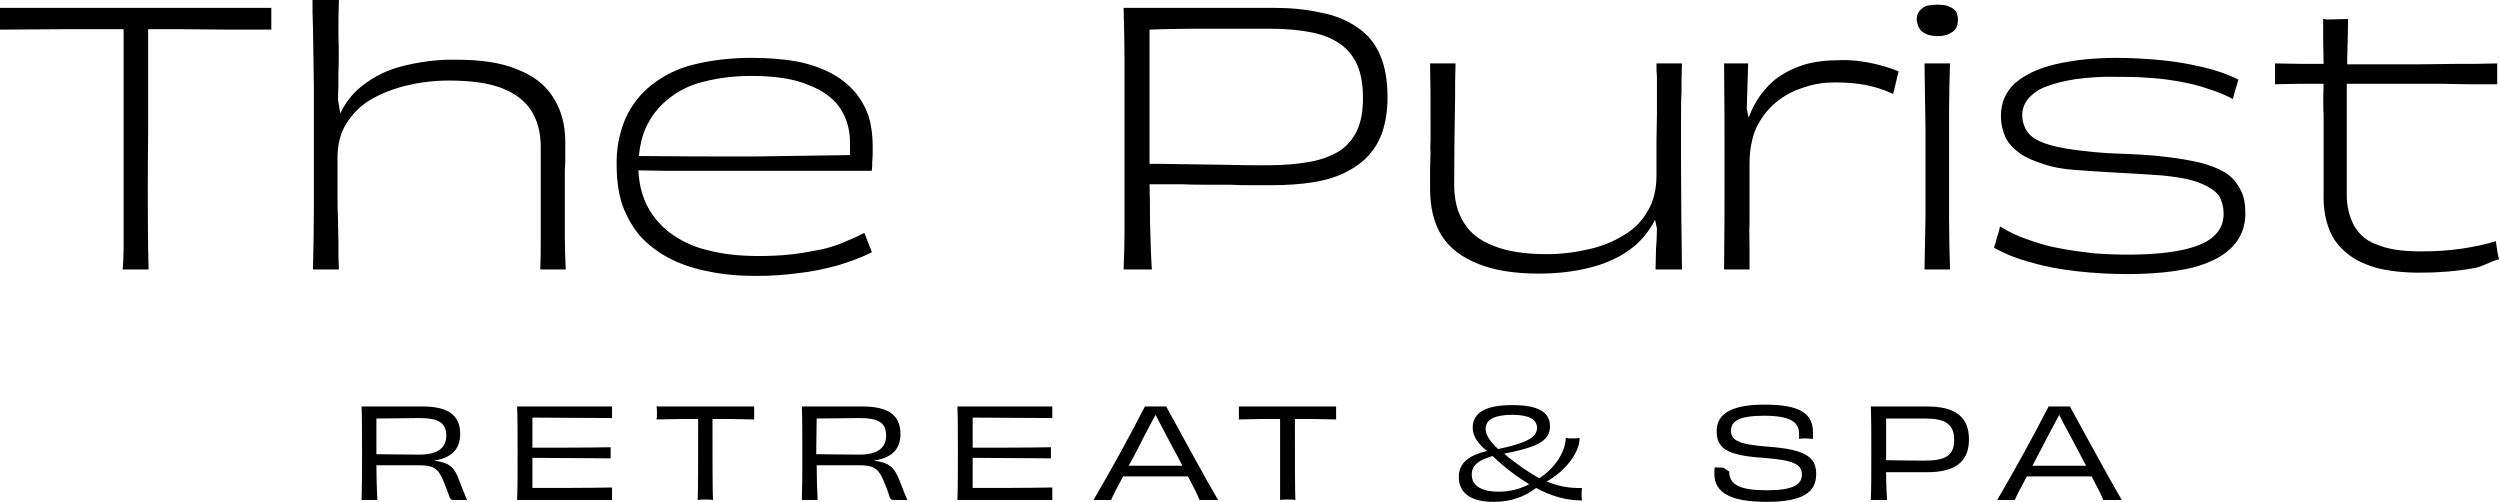 <svg  viewBox="0 0 54 10.844" fill="none" xmlns="http://www.w3.org/2000/svg" xmlns:xlink="http://www.w3.org/1999/xlink">
	
	<defs>
		<clipPath id="clip9_432">
			<rect id="pur" width="54" height="10.844" fill="white" fill-opacity="0"/>
		</clipPath>
	</defs>
	<g clip-path="url(#clip9_432)">
		<path id="path" d="M42.1 2.91C42.1 2.73 42.1 2.55 42.1 2.39C42.1 2.05 42.11 1.71 42.12 1.37L41.57 1.37C41.57 1.63 41.58 1.86 41.58 2.07L41.59 2.73C41.59 2.96 41.59 3.22 41.59 3.53L41.59 4.17C41.59 4.37 41.59 4.55 41.59 4.72L41.58 5.25C41.58 5.42 41.57 5.61 41.57 5.82L42.12 5.82C42.11 5.46 42.1 5.1 42.1 4.74C42.1 4.56 42.1 4.38 42.1 4.19L42.1 2.91ZM11.47 2.38C11.61 2.6 11.68 2.86 11.68 3.18C11.68 3.55 11.68 3.89 11.68 4.2C11.68 4.52 11.68 4.81 11.68 5.08C11.68 5.35 11.68 5.59 11.67 5.82L12.22 5.82C12.21 5.59 12.2 5.36 12.2 5.13C12.2 4.89 12.2 4.66 12.2 4.42C12.2 4.32 12.2 4.23 12.2 4.13C12.2 4.04 12.2 3.94 12.2 3.83C12.2 3.73 12.2 3.61 12.21 3.49C12.21 3.37 12.21 3.23 12.21 3.07C12.21 2.69 12.12 2.36 11.94 2.09C11.77 1.82 11.5 1.62 11.15 1.49C10.81 1.35 10.37 1.29 9.86 1.29C9.43 1.28 9.02 1.34 8.61 1.45C8.27 1.55 7.98 1.71 7.72 1.94C7.56 2.09 7.44 2.26 7.35 2.45L7.3 2.15C7.31 1.96 7.31 1.77 7.31 1.57C7.32 1.31 7.32 1.04 7.31 0.77C7.31 0.52 7.31 0.26 7.32 0L6.75 0C6.75 0.18 6.75 0.38 6.76 0.58C6.76 0.78 6.77 1 6.77 1.22L6.78 1.92C6.78 2.17 6.78 2.42 6.78 2.69L6.78 4.45C6.78 4.9 6.77 5.36 6.76 5.82L7.32 5.82C7.32 5.73 7.31 5.63 7.31 5.53C7.31 5.42 7.31 5.3 7.31 5.19C7.31 5.06 7.3 4.91 7.3 4.73C7.29 4.54 7.29 4.34 7.29 4.15L7.29 3.41C7.29 3.12 7.35 2.88 7.48 2.67C7.62 2.45 7.79 2.28 8.01 2.15C8.23 2.02 8.49 1.92 8.77 1.85C9.06 1.78 9.37 1.74 9.69 1.74C10.16 1.74 10.54 1.79 10.83 1.9C11.12 2.01 11.33 2.17 11.47 2.38ZM0 0.29L0 0.64C0.89 0.63 1.78 0.63 2.67 0.63L2.67 4.73C2.67 4.99 2.67 5.22 2.67 5.4C2.67 5.54 2.66 5.68 2.65 5.82L3.21 5.82C3.21 5.68 3.2 5.54 3.2 5.4C3.19 4.54 3.19 3.67 3.2 2.81C3.2 2.44 3.2 2.06 3.2 1.65L3.2 0.63L3.81 0.63C4.49 0.64 5.18 0.64 5.86 0.64L5.86 0.17L0 0.17L0 0.29ZM14.18 8.78C14.19 8.82 14.19 8.87 14.19 8.92C14.19 8.97 14.19 9.02 14.18 9.06C14.51 9.05 14.82 9.05 15.08 9.05C15.08 9.86 15.08 10.62 15.07 10.8C15.12 10.79 15.19 10.79 15.24 10.79C15.28 10.79 15.36 10.79 15.4 10.8C15.39 10.62 15.39 9.86 15.39 9.05C15.66 9.05 15.97 9.05 16.29 9.06C16.29 9.02 16.29 8.96 16.29 8.92C16.29 8.87 16.29 8.82 16.29 8.78L14.18 8.78ZM41.5 0.67C41.54 0.7 41.59 0.73 41.64 0.75C41.71 0.77 41.78 0.78 41.85 0.78C41.93 0.78 42 0.77 42.06 0.75C42.11 0.73 42.16 0.7 42.2 0.67C42.23 0.64 42.26 0.6 42.27 0.56C42.3 0.47 42.3 0.38 42.27 0.29C42.25 0.25 42.23 0.22 42.19 0.19C42.15 0.16 42.1 0.14 42.05 0.12C41.98 0.11 41.92 0.1 41.85 0.1C41.78 0.1 41.71 0.11 41.64 0.12C41.59 0.13 41.54 0.16 41.51 0.19C41.43 0.25 41.4 0.33 41.4 0.43C41.41 0.52 41.44 0.6 41.5 0.67ZM9.37 9.95C9.76 9.89 9.94 9.7 9.94 9.37C9.94 8.95 9.65 8.78 9.13 8.78L7.81 8.78C7.82 9.07 7.82 9.36 7.82 9.79C7.82 10.22 7.82 10.5 7.81 10.8L8.15 10.8C8.14 10.55 8.13 10.3 8.13 10.05L9.05 10.05C9.46 10.05 9.5 10.17 9.68 10.65C9.72 10.77 9.73 10.8 9.8 10.8L10.09 10.8C10.05 10.72 10 10.58 9.92 10.38C9.81 10.07 9.69 9.99 9.37 9.95ZM8.13 9.81C8.13 9.57 8.13 9.3 8.13 9.04C8.35 9.04 8.87 9.03 9.05 9.03C9.47 9.03 9.64 9.13 9.64 9.41C9.64 9.66 9.47 9.82 9.06 9.82C8.66 9.82 8.26 9.81 8.13 9.81ZM11.17 8.78C11.18 9.02 11.18 9.36 11.18 9.79C11.18 10.22 11.18 10.54 11.17 10.8L13.22 10.8C13.22 10.76 13.22 10.71 13.22 10.67C13.22 10.62 13.22 10.57 13.22 10.53C12.65 10.54 11.97 10.54 11.5 10.54L11.5 9.89C12.06 9.89 12.73 9.9 13.19 9.9C13.19 9.84 13.19 9.72 13.19 9.66C12.73 9.67 12.06 9.67 11.5 9.67L11.5 9.02C11.97 9.02 12.64 9.03 13.22 9.03C13.22 9.01 13.22 8.95 13.22 8.9C13.22 8.86 13.22 8.81 13.22 8.78L11.17 8.78ZM18.87 9.95C19.27 9.89 19.45 9.7 19.45 9.37C19.45 8.95 19.16 8.78 18.63 8.78L17.32 8.78C17.33 9.07 17.33 9.36 17.33 9.79C17.33 10.22 17.33 10.5 17.32 10.8L17.66 10.8C17.65 10.55 17.64 10.3 17.64 10.05L18.56 10.05C18.97 10.05 19.01 10.17 19.19 10.65C19.22 10.77 19.24 10.8 19.31 10.8L19.6 10.8C19.56 10.72 19.51 10.58 19.43 10.38C19.31 10.07 19.19 9.99 18.87 9.95ZM17.63 9.81C17.63 9.57 17.64 9.3 17.64 9.04C17.86 9.04 18.37 9.03 18.56 9.03C18.98 9.03 19.14 9.13 19.14 9.41C19.14 9.66 18.97 9.82 18.57 9.82C18.17 9.82 17.77 9.81 17.63 9.81ZM18.83 5.45C18.82 5.41 18.81 5.37 18.79 5.34C18.78 5.3 18.72 5.17 18.71 5.13C18.7 5.1 18.68 5.06 18.67 5.03C18.5 5.12 18.33 5.19 18.16 5.26C17.98 5.33 17.81 5.38 17.62 5.41C17.43 5.45 17.24 5.48 17.04 5.5C16.84 5.52 16.62 5.53 16.39 5.53C15.97 5.53 15.6 5.49 15.27 5.4C14.97 5.33 14.7 5.2 14.46 5.02C14.24 4.85 14.08 4.65 13.96 4.41C13.85 4.17 13.8 3.93 13.79 3.68L14.41 3.69C14.67 3.69 14.94 3.69 15.22 3.69L17.79 3.69C18.02 3.69 18.21 3.69 18.38 3.69C18.55 3.69 18.7 3.69 18.83 3.69C18.84 3.63 18.84 3.57 18.84 3.51L18.85 3.34C18.85 3.28 18.85 3.21 18.85 3.15C18.85 2.92 18.82 2.7 18.76 2.5C18.69 2.31 18.59 2.13 18.46 1.98C18.31 1.81 18.14 1.68 17.95 1.58C17.72 1.46 17.48 1.38 17.22 1.33C16.89 1.27 16.56 1.25 16.23 1.25C15.78 1.25 15.37 1.3 15 1.39C14.66 1.47 14.35 1.62 14.08 1.83C13.83 2.03 13.64 2.27 13.51 2.56C13.37 2.89 13.31 3.23 13.32 3.58C13.32 3.89 13.36 4.17 13.44 4.42C13.53 4.67 13.66 4.9 13.82 5.09C13.99 5.28 14.2 5.44 14.44 5.57C14.69 5.7 14.97 5.8 15.29 5.86C15.61 5.93 15.96 5.96 16.35 5.96C16.65 5.96 16.95 5.94 17.24 5.9C17.53 5.87 17.8 5.81 18.07 5.74C18.34 5.66 18.59 5.57 18.83 5.45ZM13.95 2.76C14.06 2.52 14.21 2.32 14.42 2.15C14.64 1.97 14.89 1.84 15.18 1.77C15.52 1.68 15.87 1.64 16.23 1.64C16.73 1.64 17.14 1.7 17.45 1.83C17.77 1.95 18 2.12 18.15 2.34C18.29 2.56 18.36 2.8 18.36 3.08C18.36 3.17 18.36 3.26 18.36 3.35C17.66 3.36 16.97 3.37 16.27 3.38C15.45 3.38 14.62 3.38 13.8 3.37C13.82 3.14 13.87 2.94 13.95 2.76ZM41.63 8.78L40.41 8.78C40.42 9.06 40.42 9.36 40.42 9.79C40.42 10.22 40.42 10.51 40.41 10.8L40.76 10.8C40.75 10.64 40.74 10.43 40.74 10.2C41.16 10.2 41.33 10.2 41.62 10.2C42.2 10.2 42.53 10 42.53 9.49C42.53 8.98 42.2 8.78 41.63 8.78ZM41.56 9.95C41.21 9.95 40.87 9.94 40.74 9.94C40.74 9.67 40.74 9.36 40.74 9.04C40.94 9.04 41.4 9.04 41.58 9.04C42.02 9.04 42.21 9.16 42.21 9.5C42.21 9.84 42.03 9.95 41.56 9.95ZM44.25 8.78C43.9 9.46 43.53 10.13 43.14 10.8L43.52 10.8C43.56 10.7 43.66 10.51 43.78 10.29C44.01 10.29 44.29 10.29 44.47 10.29C44.67 10.29 44.93 10.29 45.18 10.29C45.3 10.52 45.4 10.71 45.43 10.8L45.83 10.8C45.53 10.29 44.91 9.14 44.71 8.78L44.25 8.78ZM44.47 10.06C44.32 10.06 44.09 10.06 43.9 10.06C44.02 9.83 44.15 9.59 44.25 9.39L44.48 8.96C44.52 9.05 44.59 9.18 44.7 9.38L45.06 10.06C44.86 10.06 44.63 10.06 44.47 10.06ZM20.68 8.78C20.69 9.02 20.69 9.36 20.69 9.79C20.69 10.22 20.69 10.54 20.68 10.8L22.73 10.8C22.73 10.76 22.73 10.71 22.73 10.67C22.73 10.62 22.73 10.57 22.73 10.53C22.16 10.54 21.47 10.54 21.01 10.54L21.01 9.89C21.57 9.89 22.24 9.9 22.7 9.9C22.7 9.84 22.7 9.72 22.7 9.66C22.24 9.67 21.57 9.67 21.01 9.67L21.01 9.02C21.47 9.02 22.15 9.03 22.73 9.03C22.73 9.01 22.73 8.95 22.73 8.9C22.73 8.86 22.73 8.81 22.73 8.78L20.68 8.78ZM53.98 5.6C53.97 5.57 53.94 5.44 53.94 5.41L53.91 5.21C53.69 5.28 53.44 5.33 53.18 5.37C52.91 5.41 52.62 5.43 52.3 5.43C51.91 5.43 51.6 5.39 51.36 5.29C51.14 5.22 50.97 5.08 50.85 4.88C50.74 4.67 50.69 4.45 50.69 4.22L50.69 2.19L50.69 1.81L50.87 1.81C51.07 1.81 51.28 1.81 51.48 1.81C51.68 1.81 51.89 1.81 52.1 1.81L52.72 1.81C52.93 1.81 53.13 1.82 53.34 1.82C53.54 1.82 53.74 1.82 53.94 1.82C53.94 1.78 53.94 1.73 53.94 1.68C53.94 1.63 53.94 1.58 53.94 1.52L53.94 1.37C53.64 1.38 53.34 1.38 53.04 1.38L52.17 1.39C51.88 1.39 51.6 1.39 51.33 1.39C51.12 1.39 50.91 1.39 50.7 1.39C50.7 1.35 50.7 1.32 50.7 1.28L50.72 0.41L50.32 0.42C50.27 0.42 50.23 0.42 50.18 0.41C50.18 0.74 50.18 1.06 50.19 1.38C49.84 1.38 49.49 1.38 49.14 1.37L49.14 1.82C49.31 1.82 49.49 1.81 49.69 1.81L50.19 1.81C50.18 2.06 50.18 2.3 50.19 2.53L50.19 3.19L50.19 4.27C50.19 4.52 50.23 4.75 50.31 4.95C50.38 5.14 50.51 5.32 50.67 5.45C50.84 5.6 51.05 5.7 51.31 5.78C51.57 5.85 51.89 5.89 52.27 5.89C52.67 5.89 53.06 5.86 53.45 5.79C53.63 5.76 53.8 5.64 53.98 5.6ZM38.21 9.65C37.5 9.6 37.39 9.49 37.39 9.3C37.39 9.09 37.58 8.98 38.1 8.98C38.68 8.98 38.86 9.12 38.86 9.37L38.86 9.48C38.91 9.47 38.96 9.47 39.01 9.47L39.16 9.48C39.16 9.43 39.16 9.39 39.16 9.34C39.16 8.93 38.88 8.74 38.11 8.74C37.38 8.74 37.08 8.95 37.08 9.31C37.08 9.68 37.29 9.84 38.1 9.89C38.75 9.94 38.92 10.03 38.92 10.25C38.92 10.47 38.73 10.59 38.16 10.59C37.58 10.59 37.35 10.47 37.35 10.18C37.31 10.18 37.26 10.1 37.2 10.1C37.13 10.1 37.08 10.1 37.04 10.09C37.03 10.14 37.03 10.18 37.03 10.23C37.03 10.65 37.39 10.84 38.16 10.84C38.93 10.84 39.23 10.64 39.23 10.24C39.23 9.86 38.98 9.71 38.21 9.65ZM48.07 3.73C47.9 3.63 47.73 3.57 47.55 3.52C47.3 3.46 47.05 3.42 46.8 3.39C46.47 3.35 46.13 3.33 45.8 3.32C45.41 3.31 45.02 3.27 44.63 3.21C44.34 3.16 44.11 3.09 43.96 3C43.87 2.95 43.8 2.87 43.75 2.78C43.7 2.68 43.68 2.59 43.68 2.48C43.68 2.35 43.73 2.23 43.81 2.13C43.92 2.01 44.05 1.92 44.2 1.87C44.37 1.8 44.58 1.75 44.83 1.71C45.13 1.67 45.43 1.65 45.74 1.66C45.95 1.66 46.17 1.66 46.39 1.68C46.62 1.69 46.84 1.72 47.07 1.76C47.29 1.8 47.5 1.85 47.7 1.92C47.89 1.98 48.07 2.05 48.23 2.14C48.25 2.06 48.27 1.98 48.29 1.92C48.31 1.85 48.33 1.79 48.35 1.72C48.11 1.6 47.85 1.51 47.58 1.45C47.29 1.38 46.99 1.33 46.69 1.3C46.37 1.27 46.04 1.25 45.72 1.25C45.21 1.25 44.77 1.3 44.39 1.39C44.01 1.48 43.73 1.62 43.52 1.8C43.32 1.99 43.22 2.22 43.22 2.5C43.22 2.68 43.26 2.84 43.32 2.97C43.39 3.11 43.5 3.22 43.64 3.32C43.77 3.41 43.94 3.48 44.13 3.54C44.32 3.61 44.55 3.65 44.81 3.67C45.07 3.69 45.38 3.71 45.74 3.73C46.12 3.75 46.44 3.77 46.71 3.79C46.98 3.82 47.2 3.85 47.36 3.9C47.51 3.94 47.64 4 47.77 4.08C47.86 4.14 47.93 4.21 47.97 4.31C48.01 4.4 48.03 4.51 48.03 4.62C48.03 4.81 47.96 4.97 47.83 5.09C47.7 5.22 47.48 5.32 47.18 5.39C46.87 5.46 46.47 5.5 45.96 5.5C45.71 5.5 45.46 5.49 45.21 5.47C44.96 5.44 44.72 5.41 44.47 5.36C44.24 5.32 44.01 5.25 43.79 5.17C43.58 5.1 43.39 5.01 43.2 4.89C43.18 4.97 43.17 5.04 43.14 5.11C43.12 5.19 43.1 5.27 43.07 5.35C43.3 5.48 43.57 5.59 43.88 5.67C44.18 5.76 44.51 5.82 44.87 5.86C45.23 5.9 45.59 5.92 45.95 5.92C46.51 5.92 46.99 5.87 47.36 5.78C47.74 5.68 48.03 5.53 48.22 5.33C48.41 5.13 48.5 4.89 48.5 4.61C48.5 4.41 48.47 4.24 48.4 4.11C48.32 3.95 48.21 3.82 48.07 3.73ZM40.92 1.92C40.93 1.87 40.94 1.83 40.95 1.79C40.96 1.75 40.97 1.7 40.98 1.66C40.99 1.62 41 1.58 41.01 1.54C40.83 1.47 40.64 1.41 40.45 1.37C40.22 1.32 39.98 1.29 39.75 1.3C39.46 1.3 39.19 1.33 38.96 1.4C38.72 1.48 38.52 1.58 38.34 1.72C38.17 1.86 38.02 2.04 37.91 2.24C37.85 2.34 37.81 2.44 37.77 2.54L37.73 2.35C37.74 2.02 37.75 1.7 37.76 1.37L37.24 1.37C37.25 2.13 37.25 2.88 37.25 3.63C37.25 4.36 37.25 5.09 37.24 5.82L37.79 5.82C37.79 5.71 37.79 5.56 37.79 5.39C37.79 5.19 37.78 5 37.79 4.81L37.79 3.53C37.79 3.24 37.84 2.99 37.93 2.77C38.04 2.55 38.18 2.36 38.35 2.22C38.53 2.07 38.73 1.96 38.96 1.89C39.18 1.81 39.41 1.78 39.65 1.78C39.89 1.78 40.12 1.8 40.32 1.84C40.51 1.88 40.71 1.94 40.89 2.03C40.9 1.99 40.91 1.95 40.92 1.92ZM24.73 8.78C24.38 9.46 24.01 10.13 23.62 10.8L24 10.8C24.04 10.7 24.14 10.51 24.26 10.29C24.5 10.29 24.77 10.29 24.95 10.29C25.16 10.29 25.41 10.29 25.66 10.29C25.78 10.52 25.88 10.71 25.91 10.8L26.31 10.8C26.01 10.29 25.39 9.14 25.19 8.78L24.73 8.78ZM24.95 10.06C24.8 10.06 24.58 10.06 24.38 10.06C24.51 9.83 24.63 9.59 24.73 9.39L24.96 8.96C25.01 9.05 25.07 9.18 25.18 9.38C25.28 9.58 25.42 9.82 25.54 10.06C25.34 10.06 25.12 10.06 24.95 10.06ZM26.76 8.78C26.76 8.82 26.76 8.87 26.76 8.92C26.76 8.97 26.76 9.02 26.76 9.06C27.08 9.05 27.39 9.05 27.65 9.05C27.65 9.86 27.65 10.62 27.65 10.8C27.7 10.79 27.76 10.79 27.81 10.79C27.86 10.79 27.93 10.79 27.98 10.8C27.97 10.62 27.97 9.86 27.97 9.05C28.23 9.05 28.55 9.05 28.86 9.06C28.86 9.02 28.86 8.96 28.86 8.92C28.86 8.87 28.86 8.82 28.86 8.78L26.76 8.78ZM29.33 0.6C29.1 0.44 28.84 0.33 28.56 0.28C28.22 0.2 27.87 0.17 27.53 0.17L24.27 0.17C24.28 0.56 24.29 0.98 24.29 1.43C24.29 1.88 24.29 2.4 24.29 3L24.29 4.09C24.29 4.41 24.29 4.71 24.29 4.99C24.29 5.27 24.28 5.55 24.27 5.82L24.88 5.82C24.86 5.52 24.85 5.17 24.84 4.78C24.84 4.53 24.84 4.26 24.83 3.98C25.09 3.98 25.31 3.98 25.51 3.98C25.72 3.99 25.91 3.99 26.08 3.99C26.25 3.99 26.41 3.99 26.57 3.99C26.72 4 26.87 4 27.02 4L27.48 4C27.79 4 28.08 3.98 28.34 3.94C28.61 3.9 28.84 3.83 29.03 3.74C29.23 3.64 29.4 3.53 29.54 3.38C29.69 3.22 29.79 3.05 29.86 2.85C29.93 2.63 29.97 2.39 29.97 2.11C29.97 1.74 29.92 1.44 29.81 1.19C29.71 0.95 29.55 0.75 29.33 0.6ZM29.32 2.8C29.24 2.98 29.12 3.13 28.95 3.25C28.76 3.37 28.54 3.45 28.32 3.49C28.06 3.54 27.74 3.57 27.37 3.57C27.08 3.57 26.8 3.57 26.51 3.56C26.04 3.55 25.57 3.55 25.1 3.54L24.83 3.54L24.83 0.64C24.93 0.64 25.03 0.63 25.13 0.63L25.71 0.62C25.93 0.62 26.15 0.62 26.37 0.62L27.44 0.62C27.78 0.62 28.08 0.65 28.33 0.7C28.59 0.75 28.79 0.84 28.95 0.95C29.12 1.07 29.24 1.23 29.32 1.41C29.4 1.6 29.44 1.84 29.44 2.12C29.44 2.4 29.4 2.62 29.32 2.8ZM33.41 10.4C33.79 10.19 34.12 9.79 34.12 9.46C34.07 9.47 34.02 9.47 33.97 9.47C33.92 9.47 33.87 9.47 33.82 9.46C33.82 9.72 33.62 10.09 33.25 10.33C33.12 10.26 33 10.18 32.88 10.1C32.75 10 32.61 9.91 32.49 9.8C33.12 9.67 33.48 9.56 33.48 9.21C33.48 8.89 33.21 8.75 32.66 8.75C32.08 8.75 31.81 8.92 31.81 9.24C31.81 9.43 31.94 9.6 32.12 9.74C31.76 9.83 31.51 9.98 31.51 10.3C31.51 10.65 31.77 10.84 32.26 10.84C32.67 10.84 32.96 10.71 33.18 10.54C33.51 10.72 33.84 10.81 34.17 10.81C34.16 10.72 34.16 10.63 34.17 10.54C33.9 10.55 33.65 10.5 33.41 10.4ZM32.09 9.26C32.09 9.07 32.27 8.96 32.67 8.96C33.02 8.96 33.2 9.06 33.2 9.24C33.2 9.45 32.97 9.57 32.36 9.7C32.17 9.52 32.09 9.39 32.09 9.26ZM32.37 10.62C31.98 10.62 31.79 10.48 31.79 10.25C31.79 10.03 31.97 9.93 32.24 9.85C32.5 10.1 32.77 10.3 33.03 10.46C32.82 10.57 32.6 10.62 32.37 10.62ZM36.32 1.99C36.32 1.78 36.32 1.58 36.33 1.37L35.78 1.37C35.78 1.47 35.78 1.56 35.79 1.66C35.79 1.76 35.79 1.88 35.79 2.01C35.79 2.15 35.79 2.3 35.79 2.47C35.79 2.64 35.78 2.83 35.78 3.05L35.78 3.79C35.78 4.08 35.72 4.34 35.6 4.54C35.48 4.76 35.31 4.94 35.09 5.07C34.85 5.22 34.6 5.32 34.33 5.38C34.04 5.45 33.73 5.49 33.41 5.49C32.94 5.49 32.55 5.43 32.26 5.31C31.97 5.2 31.75 5.03 31.62 4.81C31.48 4.59 31.41 4.32 31.41 3.98C31.41 3.35 31.42 2.73 31.43 2.1C31.43 1.84 31.43 1.6 31.44 1.37L30.89 1.37C30.9 1.81 30.9 2.25 30.9 2.69C30.9 2.81 30.9 2.91 30.9 3C30.9 3.1 30.89 3.2 30.9 3.29C30.9 3.4 30.89 3.51 30.89 3.64C30.89 3.77 30.89 3.92 30.89 4.07C30.89 4.48 30.97 4.82 31.14 5.09C31.31 5.36 31.58 5.56 31.93 5.7C32.28 5.84 32.71 5.91 33.24 5.91C33.71 5.91 34.12 5.85 34.49 5.74C34.85 5.63 35.15 5.46 35.38 5.25C35.53 5.1 35.65 4.94 35.75 4.75L35.79 4.94C35.79 5.09 35.78 5.24 35.77 5.37C35.77 5.52 35.76 5.67 35.76 5.82L36.33 5.82C36.32 5.01 36.31 4.24 36.31 3.49L36.31 2.67C36.31 2.42 36.31 2.19 36.32 1.99Z" fill="#000000" fill-opacity="1" fill-rule="nonzero"/>
	</g>
</svg>
